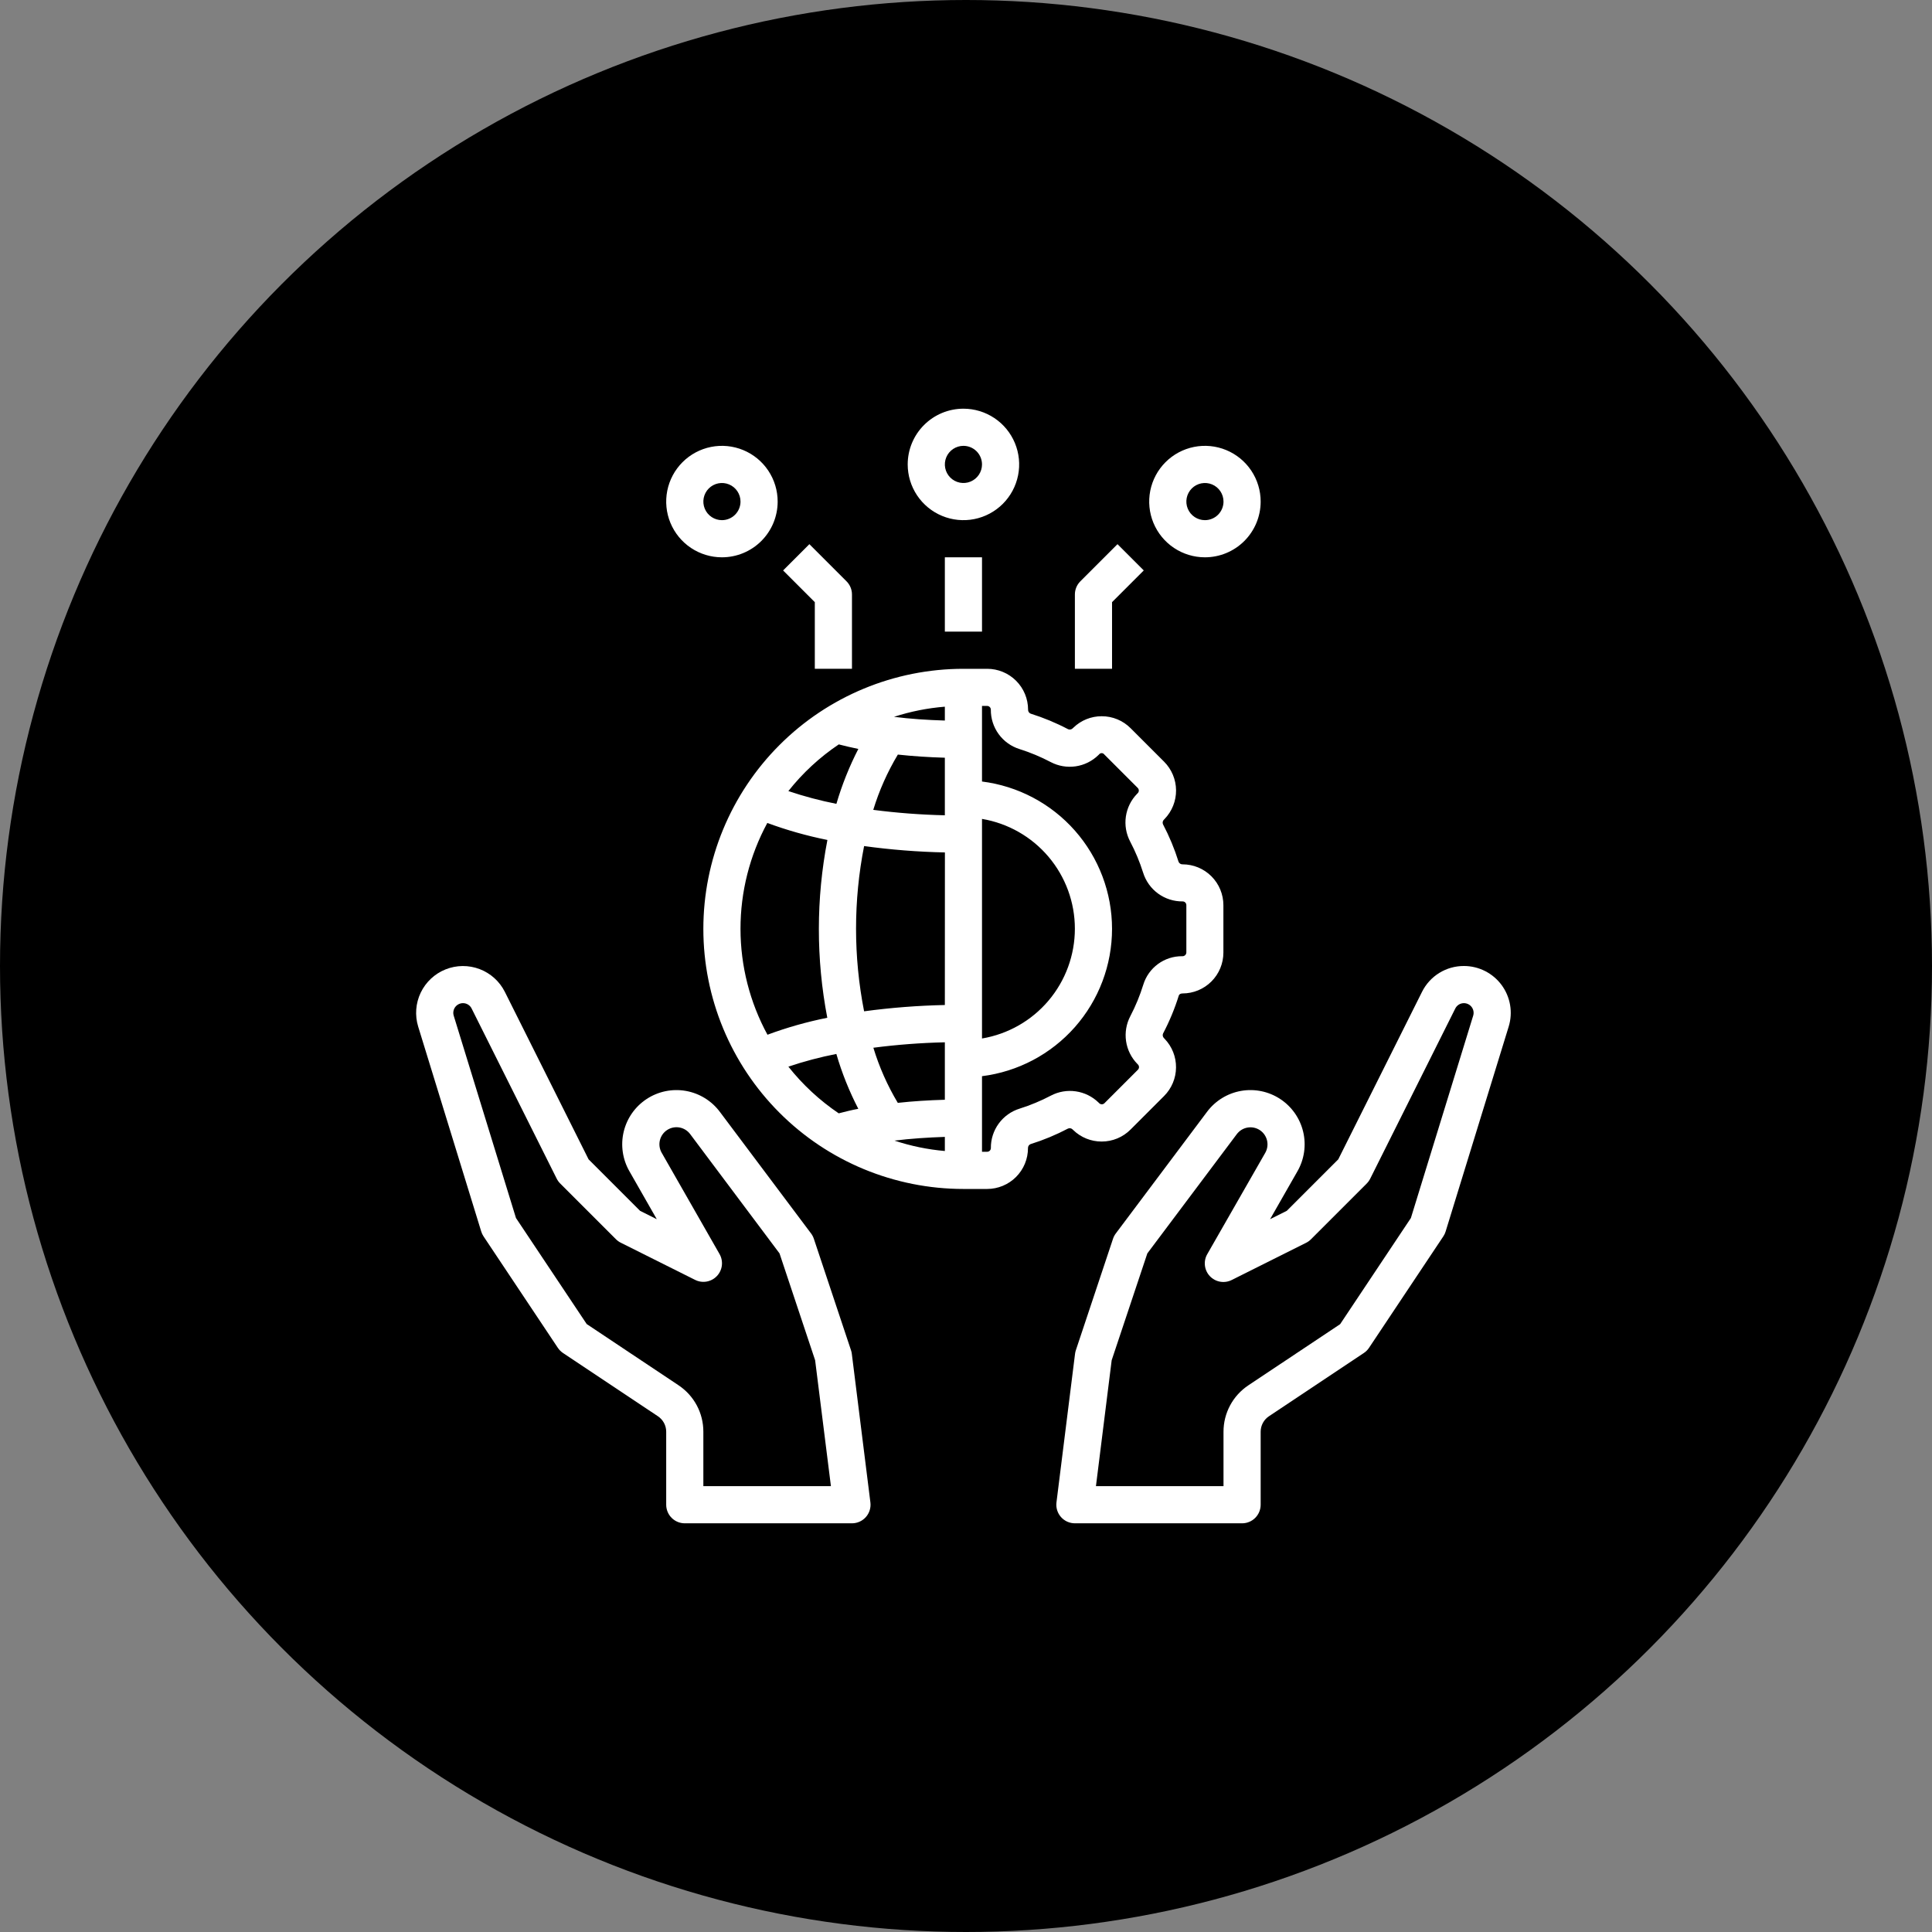 <svg width="260" height="260" viewBox="0 0 260 260" fill="none" xmlns="http://www.w3.org/2000/svg">
<rect x="0" y="0" width="260" height="260" fill="#808080" stroke="none"/>
<circle cx="130" cy="130" r="130" fill="black"/>
<path d="M158.639 133.973C158.689 133.808 158.877 133.693 159.139 133.693C160.598 133.693 161.997 133.113 163.028 132.082C164.06 131.05 164.639 129.651 164.639 128.193V121.818C164.639 120.359 164.06 118.96 163.028 117.929C161.997 116.897 160.598 116.318 159.139 116.318C159.025 116.322 158.912 116.292 158.816 116.229C158.72 116.167 158.646 116.076 158.604 115.97C158.06 114.231 157.359 112.545 156.512 110.933C156.464 110.827 156.451 110.709 156.475 110.595C156.498 110.482 156.557 110.379 156.642 110.3L156.722 110.218C157.726 109.18 158.282 107.789 158.269 106.345C158.256 104.901 157.676 103.52 156.654 102.5L152.154 98C151.644 97.487 151.038 97.081 150.37 96.804C149.701 96.527 148.985 96.386 148.262 96.388C146.842 96.384 145.477 96.935 144.457 97.923C144.427 97.948 144.399 97.975 144.372 98.003C144.293 98.087 144.19 98.145 144.076 98.168C143.963 98.192 143.845 98.179 143.739 98.133C142.126 97.285 140.44 96.585 138.702 96.04C138.595 95.998 138.505 95.924 138.443 95.828C138.38 95.732 138.349 95.619 138.354 95.505C138.354 94.783 138.212 94.068 137.936 93.4C137.659 92.733 137.254 92.127 136.743 91.616C136.233 91.105 135.626 90.7 134.959 90.424C134.292 90.147 133.577 90.005 132.854 90.005H129.654C120.372 90.005 111.469 93.693 104.906 100.256C98.342 106.82 94.654 115.723 94.654 125.005C94.654 134.288 98.342 143.19 104.906 149.754C111.469 156.318 120.372 160.005 129.654 160.005H132.842C133.564 160.005 134.279 159.863 134.947 159.586C135.614 159.31 136.22 158.905 136.731 158.394C137.242 157.883 137.647 157.277 137.923 156.61C138.2 155.943 138.342 155.227 138.342 154.505C138.337 154.391 138.368 154.278 138.43 154.182C138.492 154.086 138.583 154.012 138.689 153.97C140.428 153.426 142.114 152.725 143.727 151.878C143.833 151.831 143.95 151.818 144.064 151.842C144.177 151.865 144.28 151.923 144.359 152.008L144.442 152.088C145.463 153.074 146.829 153.625 148.249 153.623C148.975 153.625 149.694 153.483 150.365 153.204C151.035 152.925 151.644 152.516 152.154 152L156.654 147.5C157.672 146.482 158.251 145.106 158.265 143.666C158.28 142.226 157.729 140.838 156.732 139.8C156.707 139.77 156.679 139.743 156.652 139.715C156.566 139.636 156.508 139.533 156.484 139.419C156.461 139.305 156.474 139.186 156.522 139.08C157.382 137.446 158.091 135.736 158.639 133.973ZM112.879 100.178C113.737 100.393 114.594 100.605 115.512 100.788C114.295 103.152 113.306 105.626 112.559 108.178C110.37 107.745 108.21 107.171 106.094 106.46C108.018 104.029 110.307 101.909 112.879 100.178ZM103.282 139.25C100.904 134.878 99.656 129.98 99.653 125.003C99.649 120.025 100.89 115.126 103.262 110.75C105.894 111.722 108.598 112.486 111.349 113.038C109.821 120.941 109.816 129.063 111.334 136.968C108.594 137.514 105.901 138.277 103.282 139.25ZM112.882 149.835C110.311 148.098 108.023 145.977 106.097 143.545C108.208 142.833 110.365 142.262 112.552 141.835C113.295 144.386 114.285 146.858 115.507 149.218C114.582 149.388 113.737 149.608 112.882 149.825V149.835ZM127.154 154.898C124.848 154.696 122.572 154.227 120.374 153.498C122.524 153.23 124.809 153.078 127.154 152.998V154.898ZM127.154 148C124.984 148.063 122.859 148.193 120.822 148.418C119.427 146.088 118.323 143.597 117.534 141C120.726 140.586 123.937 140.342 127.154 140.268V148ZM127.154 135.25C123.519 135.327 119.89 135.61 116.287 136.098C114.842 128.756 114.842 121.202 116.287 113.86C119.892 114.354 123.523 114.64 127.162 114.718L127.154 135.25ZM127.154 109.718C123.932 109.646 120.716 109.402 117.519 108.988C118.316 106.382 119.428 103.884 120.829 101.548C122.877 101.77 124.989 101.908 127.154 101.97V109.718ZM127.154 96.968C124.797 96.895 122.492 96.748 120.309 96.468C122.53 95.747 124.827 95.289 127.154 95.103V96.968ZM132.154 110.205C135.648 110.793 138.821 112.599 141.108 115.304C143.396 118.009 144.652 121.437 144.652 124.98C144.652 128.523 143.396 131.951 141.108 134.656C138.821 137.361 135.648 139.168 132.154 139.755V110.205ZM153.864 132.5C153.41 133.967 152.825 135.389 152.114 136.75C151.573 137.782 151.372 138.958 151.541 140.111C151.709 141.264 152.238 142.334 153.052 143.168L153.137 143.255C153.229 143.348 153.281 143.474 153.282 143.605C153.282 143.672 153.269 143.737 153.244 143.799C153.219 143.86 153.181 143.916 153.134 143.963L148.634 148.463C148.587 148.51 148.532 148.547 148.47 148.572C148.409 148.598 148.343 148.611 148.277 148.61C148.146 148.61 148.02 148.558 147.927 148.465L147.842 148.38C147.007 147.567 145.937 147.038 144.784 146.87C143.631 146.701 142.454 146.902 141.422 147.443C140.077 148.15 138.671 148.735 137.222 149.193C136.091 149.542 135.103 150.248 134.404 151.204C133.706 152.16 133.335 153.316 133.347 154.5C133.347 154.566 133.334 154.631 133.309 154.691C133.284 154.752 133.247 154.807 133.2 154.854C133.154 154.9 133.099 154.937 133.038 154.962C132.977 154.987 132.912 155 132.847 155H132.154V144.828C136.986 144.222 141.43 141.873 144.653 138.223C147.875 134.572 149.653 129.87 149.653 125C149.653 120.131 147.875 115.429 144.653 111.778C141.43 108.127 136.986 105.778 132.154 105.173V95H132.842C132.974 95 133.102 95.053 133.195 95.147C133.289 95.24 133.342 95.368 133.342 95.5C133.33 96.681 133.698 97.835 134.392 98.79C135.086 99.745 136.07 100.452 137.197 100.805C138.646 101.262 140.052 101.848 141.397 102.555C142.428 103.097 143.605 103.298 144.758 103.13C145.911 102.962 146.981 102.432 147.814 101.618L147.902 101.533C147.942 101.477 147.996 101.431 148.057 101.4C148.119 101.369 148.187 101.353 148.256 101.353C148.325 101.353 148.393 101.369 148.454 101.4C148.515 101.431 148.569 101.477 148.609 101.533L153.109 106.033C153.156 106.079 153.194 106.135 153.219 106.197C153.244 106.258 153.257 106.324 153.257 106.39C153.256 106.521 153.204 106.647 153.112 106.74L153.027 106.825C152.213 107.659 151.684 108.73 151.515 109.883C151.347 111.036 151.548 112.213 152.089 113.245C152.796 114.59 153.382 115.996 153.839 117.445C154.192 118.575 154.899 119.561 155.857 120.257C156.814 120.953 157.971 121.321 159.154 121.308C159.287 121.308 159.414 121.36 159.508 121.454C159.602 121.548 159.654 121.675 159.654 121.808V128.183C159.652 128.253 159.635 128.323 159.605 128.387C159.575 128.451 159.531 128.508 159.478 128.555C159.425 128.602 159.363 128.637 159.296 128.659C159.228 128.681 159.157 128.689 159.087 128.683C157.921 128.673 156.784 129.039 155.843 129.726C154.902 130.414 154.208 131.387 153.864 132.5Z" fill="white"/>
<path d="M197.004 130C195.833 129.996 194.683 130.32 193.687 130.936C192.69 131.552 191.886 132.435 191.367 133.485L180.099 156.018L173.172 162.945L170.922 164.073L174.602 157.63C175.528 156.018 175.805 154.113 175.374 152.304C174.943 150.496 173.838 148.92 172.284 147.898C170.731 146.877 168.846 146.487 167.014 146.809C165.183 147.131 163.544 148.14 162.432 149.63L150.154 166C149.993 166.215 149.868 166.455 149.784 166.71L144.784 181.71C144.73 181.866 144.693 182.027 144.674 182.19L142.174 202.19C142.13 202.542 142.161 202.899 142.266 203.237C142.371 203.576 142.546 203.889 142.78 204.154C143.015 204.42 143.303 204.633 143.626 204.779C143.949 204.924 144.3 205 144.654 205H167.154C167.817 205 168.453 204.737 168.922 204.268C169.391 203.799 169.654 203.163 169.654 202.5V192.675C169.654 192.264 169.756 191.858 169.95 191.496C170.144 191.133 170.424 190.823 170.767 190.595L183.542 182.08C183.816 181.897 184.051 181.662 184.234 181.388L194.234 166.388C194.37 166.187 194.474 165.967 194.544 165.735L203.032 138.158C203.322 137.215 203.387 136.216 203.221 135.244C203.055 134.271 202.664 133.351 202.077 132.557C201.491 131.764 200.726 131.119 199.845 130.675C198.964 130.23 197.991 129.999 197.004 130ZM198.254 136.688L189.872 163.915L180.352 178.198L167.994 186.435C166.966 187.119 166.122 188.046 165.54 189.135C164.957 190.224 164.653 191.44 164.654 192.675V200H147.487L149.604 183.058L154.404 168.675L166.439 152.633C166.789 152.163 167.304 151.845 167.881 151.744C168.457 151.642 169.05 151.764 169.539 152.085C170.028 152.407 170.376 152.902 170.512 153.472C170.648 154.041 170.561 154.64 170.269 155.148L162.484 168.75C162.208 169.216 162.091 169.759 162.151 170.297C162.21 170.835 162.443 171.34 162.814 171.735C163.184 172.129 163.673 172.393 164.207 172.486C164.74 172.579 165.289 172.496 165.772 172.25L175.772 167.25C176.012 167.129 176.232 166.971 176.422 166.78L183.922 159.28C184.112 159.09 184.271 158.871 184.392 158.63L195.839 135.733C195.944 135.513 196.11 135.328 196.316 135.198C196.522 135.068 196.761 135 197.004 135C197.208 135 197.41 135.047 197.592 135.139C197.775 135.231 197.933 135.364 198.055 135.528C198.177 135.692 198.258 135.883 198.293 136.084C198.327 136.286 198.314 136.492 198.254 136.688Z" fill="white"/>
<path d="M75.767 182.08L88.542 190.595C88.884 190.823 89.165 191.133 89.359 191.495C89.553 191.858 89.654 192.263 89.654 192.675V202.5C89.654 203.163 89.918 203.799 90.387 204.268C90.855 204.737 91.491 205 92.154 205H114.654C115.009 205 115.359 204.924 115.682 204.779C116.005 204.633 116.294 204.42 116.528 204.154C116.763 203.888 116.938 203.576 117.042 203.237C117.147 202.899 117.178 202.542 117.134 202.19L114.634 182.19C114.615 182.026 114.578 181.865 114.524 181.71L109.524 166.71C109.44 166.455 109.315 166.215 109.154 166L96.877 149.63C95.764 148.14 94.125 147.131 92.294 146.809C90.463 146.487 88.578 146.877 87.024 147.898C85.47 148.919 84.365 150.495 83.934 152.304C83.504 154.113 83.78 156.018 84.707 157.63L88.387 164.075L86.137 162.947L79.209 156.02L67.942 133.485C67.234 132.071 66.02 130.976 64.542 130.415C63.063 129.854 61.428 129.869 59.961 130.457C58.493 131.045 57.3 132.163 56.617 133.589C55.935 135.015 55.813 136.646 56.277 138.157L64.764 165.735C64.834 165.967 64.939 166.187 65.074 166.387L75.074 181.387C75.257 181.662 75.493 181.897 75.767 182.08ZM61.059 136.687C61 136.492 60.986 136.286 61.021 136.085C61.055 135.884 61.136 135.694 61.257 135.53C61.378 135.366 61.536 135.233 61.718 135.141C61.9 135.048 62.1 135 62.304 135C62.547 134.998 62.784 135.065 62.99 135.193C63.196 135.32 63.362 135.503 63.469 135.72L74.917 158.617C75.037 158.858 75.196 159.077 75.387 159.267L82.887 166.767C83.077 166.958 83.296 167.117 83.537 167.237L93.537 172.237C94.018 172.48 94.564 172.561 95.095 172.467C95.626 172.374 96.112 172.112 96.481 171.72C96.851 171.328 97.084 170.827 97.146 170.292C97.207 169.757 97.095 169.216 96.824 168.75L89.047 155.135C88.755 154.628 88.668 154.028 88.804 153.459C88.94 152.89 89.288 152.394 89.777 152.073C90.266 151.752 90.859 151.629 91.435 151.731C92.012 151.833 92.527 152.151 92.877 152.62L104.904 168.675L109.697 183.057L111.822 200H94.654V192.675C94.657 191.438 94.354 190.22 93.771 189.129C93.188 188.039 92.344 187.11 91.314 186.425L78.957 178.187L69.437 163.915L61.059 136.687Z" fill="white"/>
<path d="M132.154 75H127.154V85H132.154V75Z" fill="white"/>
<path d="M122.154 62.5C122.154 63.983 122.594 65.433 123.418 66.667C124.242 67.9 125.414 68.861 126.784 69.429C128.155 69.997 129.663 70.145 131.117 69.856C132.572 69.567 133.909 68.852 134.958 67.803C136.006 66.754 136.721 65.418 137.01 63.963C137.3 62.508 137.151 61 136.583 59.63C136.016 58.259 135.054 57.088 133.821 56.264C132.588 55.44 131.138 55 129.654 55C127.665 55 125.758 55.79 124.351 57.197C122.944 58.603 122.154 60.511 122.154 62.5ZM132.154 62.5C132.154 62.995 132.008 63.478 131.733 63.889C131.458 64.3 131.068 64.621 130.611 64.81C130.154 64.999 129.652 65.048 129.167 64.952C128.682 64.856 128.236 64.617 127.887 64.268C127.537 63.918 127.299 63.473 127.202 62.988C127.106 62.503 127.155 62 127.345 61.543C127.534 61.087 127.854 60.696 128.265 60.421C128.676 60.147 129.16 60 129.654 60C130.317 60 130.953 60.263 131.422 60.732C131.891 61.201 132.154 61.837 132.154 62.5Z" fill="white"/>
<path d="M149.654 81.035L153.922 76.767L150.387 73.232L145.387 78.232C144.918 78.701 144.654 79.337 144.654 80V90H149.654V81.035Z" fill="white"/>
<path d="M169.654 67.5C169.654 66.017 169.214 64.567 168.39 63.333C167.566 62.1 166.395 61.139 165.024 60.571C163.654 60.003 162.146 59.855 160.691 60.144C159.236 60.434 157.9 61.148 156.851 62.197C155.802 63.246 155.088 64.582 154.798 66.037C154.509 67.492 154.658 69 155.225 70.37C155.793 71.741 156.754 72.912 157.988 73.736C159.221 74.56 160.671 75 162.154 75C164.143 75 166.051 74.21 167.458 72.803C168.864 71.397 169.654 69.489 169.654 67.5ZM162.154 70C161.66 70 161.177 69.853 160.765 69.579C160.354 69.304 160.034 68.913 159.845 68.457C159.655 68 159.606 67.497 159.702 67.012C159.799 66.527 160.037 66.082 160.387 65.732C160.736 65.383 161.182 65.144 161.667 65.048C162.152 64.952 162.654 65.001 163.111 65.19C163.568 65.379 163.958 65.7 164.233 66.111C164.508 66.522 164.654 67.005 164.654 67.5C164.654 68.163 164.391 68.799 163.922 69.268C163.453 69.737 162.817 70 162.154 70Z" fill="white"/>
<path d="M114.654 90V80C114.654 79.337 114.391 78.701 113.922 78.232L108.922 73.232L105.387 76.767L109.654 81.035V90H114.654Z" fill="white"/>
<path d="M104.654 67.5C104.654 66.017 104.214 64.567 103.39 63.333C102.566 62.1 101.395 61.139 100.024 60.571C98.654 60.003 97.146 59.855 95.691 60.144C94.236 60.434 92.9 61.148 91.851 62.197C90.802 63.246 90.088 64.582 89.798 66.037C89.509 67.492 89.657 69 90.225 70.37C90.793 71.741 91.754 72.912 92.987 73.736C94.221 74.56 95.671 75 97.154 75C99.143 75 101.051 74.21 102.458 72.803C103.864 71.397 104.654 69.489 104.654 67.5ZM97.154 70C96.66 70 96.177 69.853 95.765 69.579C95.354 69.304 95.034 68.913 94.845 68.457C94.655 68 94.606 67.497 94.702 67.012C94.799 66.527 95.037 66.082 95.386 65.732C95.736 65.383 96.182 65.144 96.667 65.048C97.151 64.952 97.654 65.001 98.111 65.19C98.568 65.379 98.958 65.7 99.233 66.111C99.508 66.522 99.654 67.005 99.654 67.5C99.654 68.163 99.391 68.799 98.922 69.268C98.453 69.737 97.817 70 97.154 70Z" fill="white"/>
</svg>
